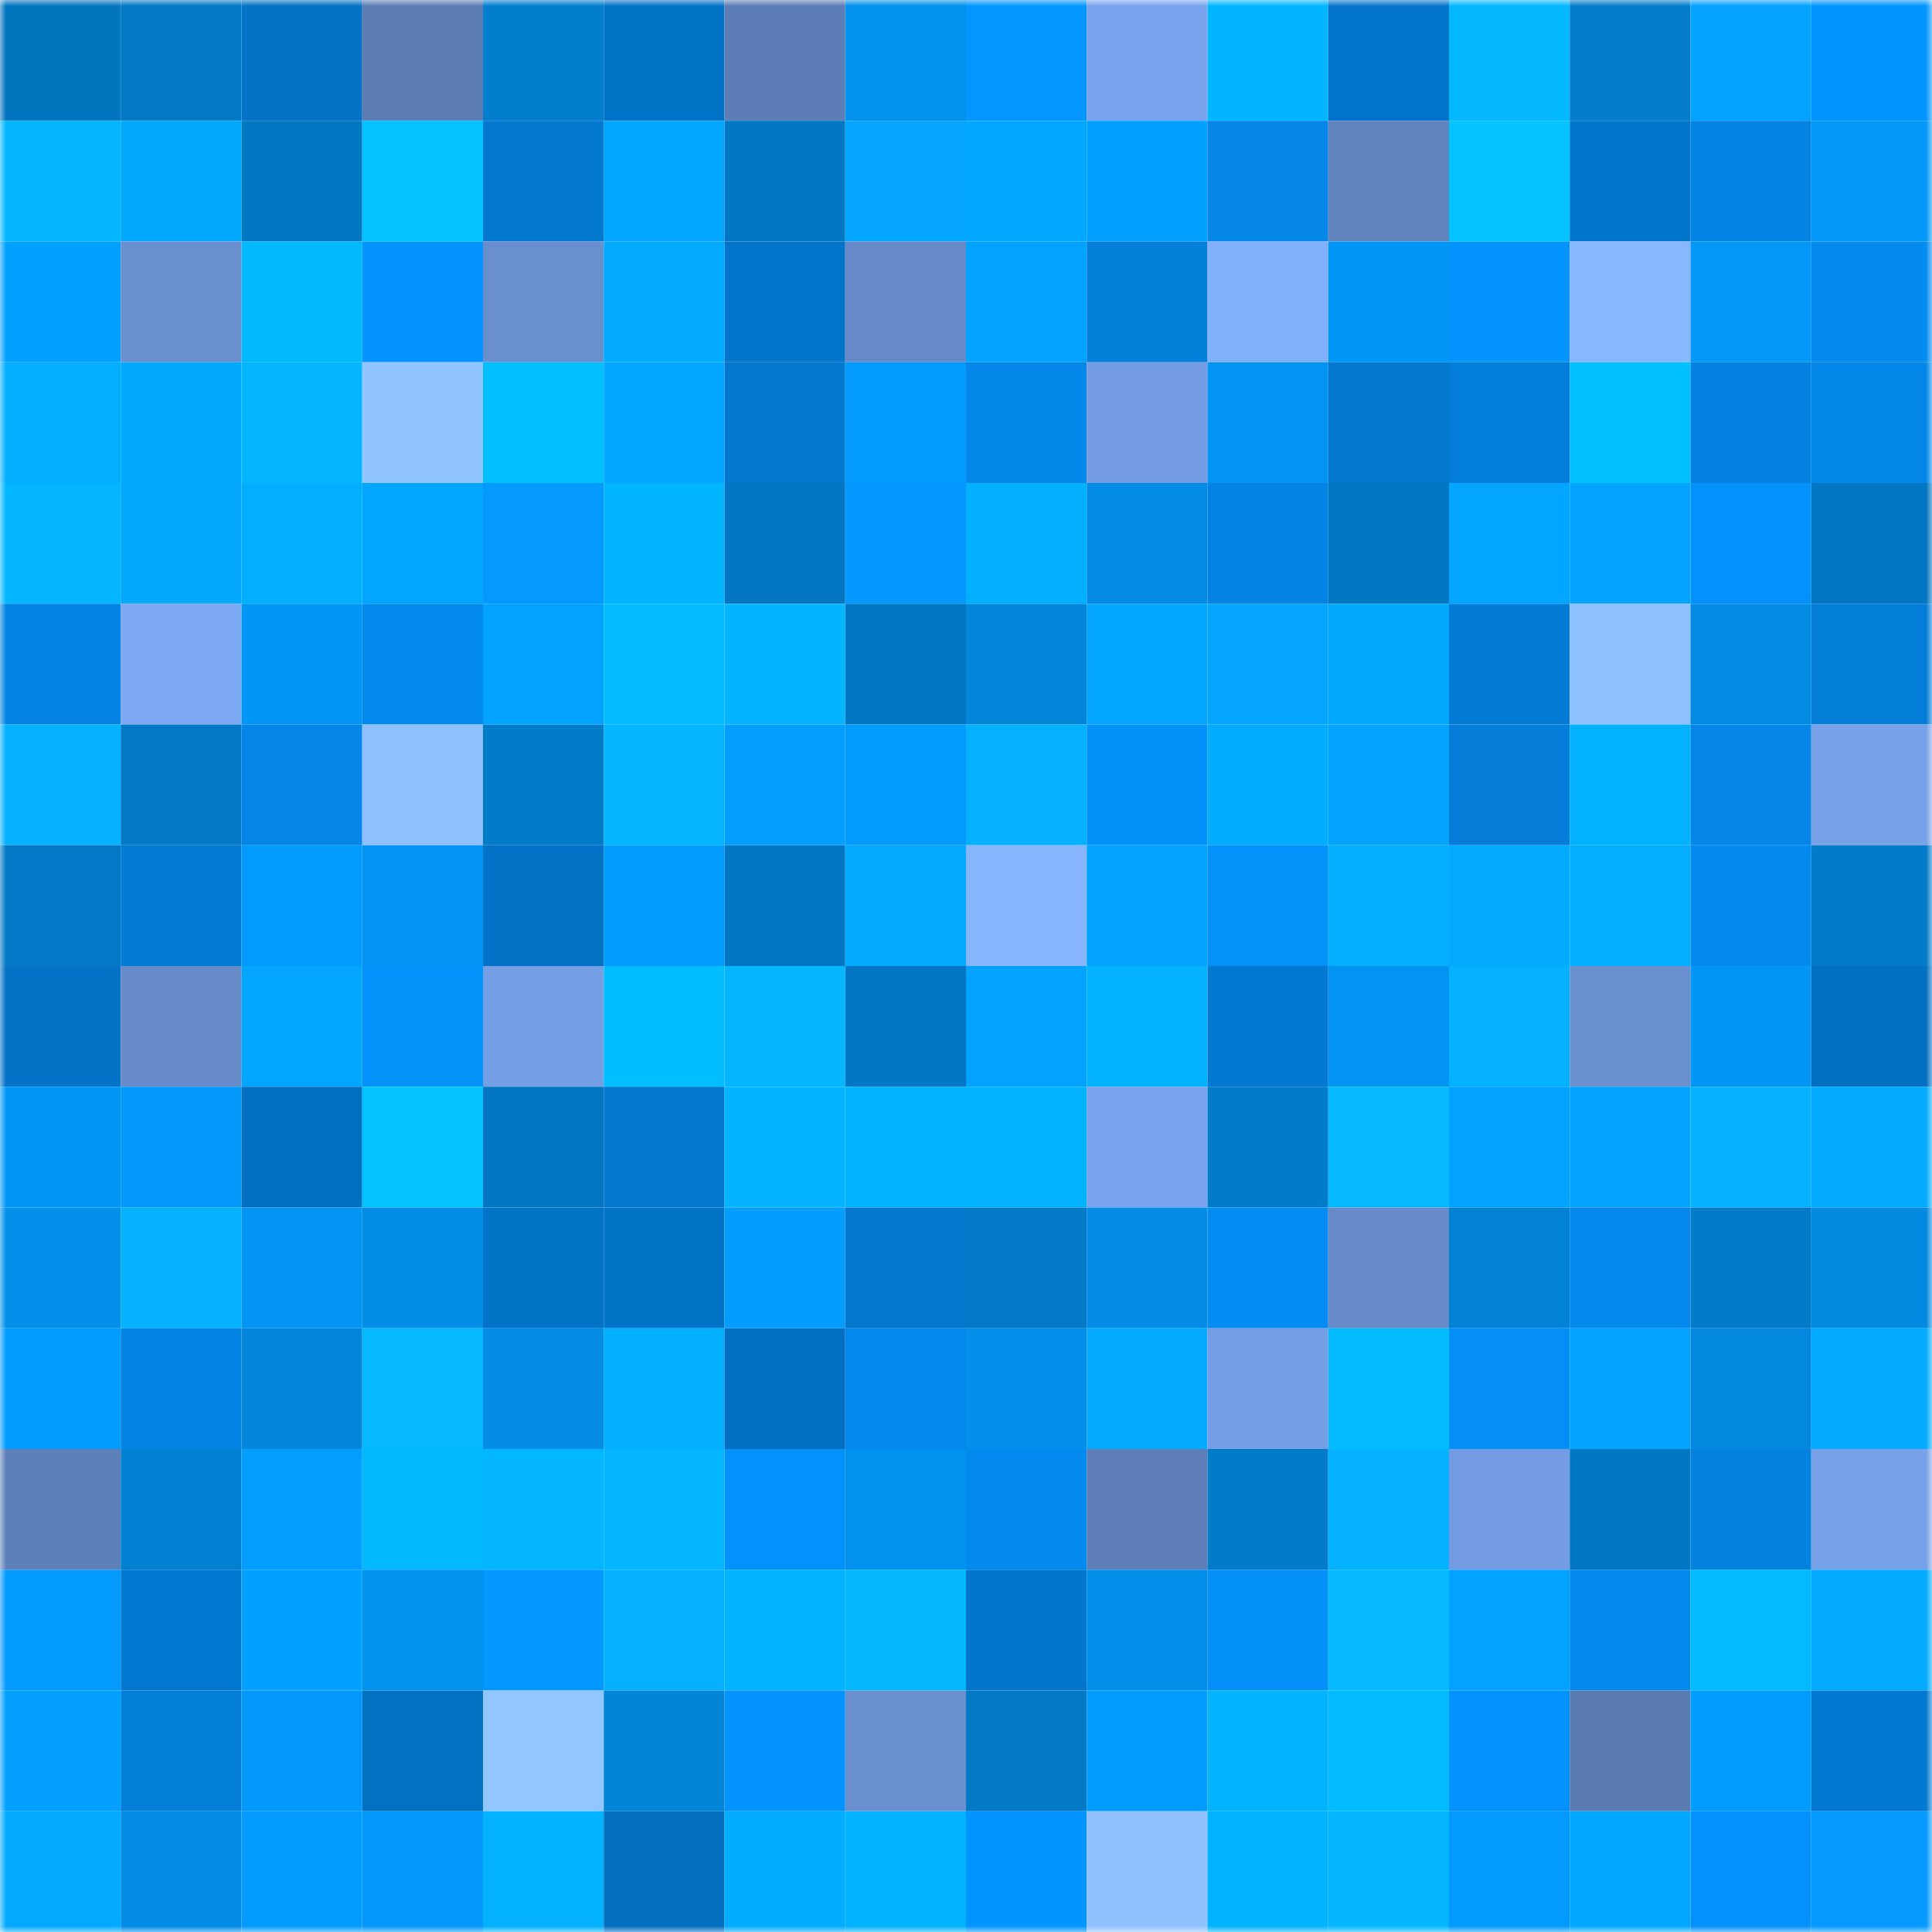 <svg viewBox="0 0 160 160" fill="none" role="img" xmlns="http://www.w3.org/2000/svg" width="240" height="240" name="ens%2Cdillydally.eth"><mask id="1485416437" mask-type="alpha" maskUnits="userSpaceOnUse" x="0" y="0" width="160" height="160"><rect width="160" height="160" fill="#FFFFFF"></rect></mask><g mask="url(#1485416437)"><rect x="0" y="0" width="10" height="10" fill="#0275bf"></rect><rect x="10" y="0" width="10" height="10" fill="#0279c5"></rect><rect x="20" y="0" width="10" height="10" fill="#0273c6"></rect><rect x="30" y="0" width="10" height="10" fill="#5c7cb4"></rect><rect x="40" y="0" width="10" height="10" fill="#027ece"></rect><rect x="50" y="0" width="10" height="10" fill="#0274c7"></rect><rect x="60" y="0" width="10" height="10" fill="#5c7db5"></rect><rect x="70" y="0" width="10" height="10" fill="#0291ec"></rect><rect x="80" y="0" width="10" height="10" fill="#0396ff"></rect><rect x="90" y="0" width="10" height="10" fill="#79a4ed"></rect><rect x="100" y="0" width="10" height="10" fill="#02b5ff"></rect><rect x="110" y="0" width="10" height="10" fill="#0275ca"></rect><rect x="120" y="0" width="10" height="10" fill="#04b8ff"></rect><rect x="130" y="0" width="10" height="10" fill="#027ccb"></rect><rect x="140" y="0" width="10" height="10" fill="#03a2ff"></rect><rect x="150" y="0" width="10" height="10" fill="#0395ff"></rect><rect x="0" y="10" width="10" height="10" fill="#02b7ff"></rect><rect x="10" y="10" width="10" height="10" fill="#03a8ff"></rect><rect x="20" y="10" width="10" height="10" fill="#0277c2"></rect><rect x="30" y="10" width="10" height="10" fill="#02c3ff"></rect><rect x="40" y="10" width="10" height="10" fill="#0278cf"></rect><rect x="50" y="10" width="10" height="10" fill="#02a6ff"></rect><rect x="60" y="10" width="10" height="10" fill="#0277c3"></rect><rect x="70" y="10" width="10" height="10" fill="#03a5ff"></rect><rect x="80" y="10" width="10" height="10" fill="#02a7ff"></rect><rect x="90" y="10" width="10" height="10" fill="#02a0ff"></rect><rect x="100" y="10" width="10" height="10" fill="#0386e7"></rect><rect x="110" y="10" width="10" height="10" fill="#6184be"></rect><rect x="120" y="10" width="10" height="10" fill="#02c2ff"></rect><rect x="130" y="10" width="10" height="10" fill="#0276cb"></rect><rect x="140" y="10" width="10" height="10" fill="#0384e3"></rect><rect x="150" y="10" width="10" height="10" fill="#0298f8"></rect><rect x="0" y="20" width="10" height="10" fill="#03a1ff"></rect><rect x="10" y="20" width="10" height="10" fill="#6a90d0"></rect><rect x="20" y="20" width="10" height="10" fill="#02b9ff"></rect><rect x="30" y="20" width="10" height="10" fill="#0394fe"></rect><rect x="40" y="20" width="10" height="10" fill="#698fce"></rect><rect x="50" y="20" width="10" height="10" fill="#02abff"></rect><rect x="60" y="20" width="10" height="10" fill="#0275ca"></rect><rect x="70" y="20" width="10" height="10" fill="#668ac8"></rect><rect x="80" y="20" width="10" height="10" fill="#02a3ff"></rect><rect x="90" y="20" width="10" height="10" fill="#037ed9"></rect><rect x="100" y="20" width="10" height="10" fill="#81b0fd"></rect><rect x="110" y="20" width="10" height="10" fill="#0297f6"></rect><rect x="120" y="20" width="10" height="10" fill="#0394ff"></rect><rect x="130" y="20" width="10" height="10" fill="#87b7ff"></rect><rect x="140" y="20" width="10" height="10" fill="#0298f8"></rect><rect x="150" y="20" width="10" height="10" fill="#038bf0"></rect><rect x="0" y="30" width="10" height="10" fill="#04aeff"></rect><rect x="10" y="30" width="10" height="10" fill="#02aaff"></rect><rect x="20" y="30" width="10" height="10" fill="#04b6ff"></rect><rect x="30" y="30" width="10" height="10" fill="#91c5ff"></rect><rect x="40" y="30" width="10" height="10" fill="#02c0ff"></rect><rect x="50" y="30" width="10" height="10" fill="#03a7ff"></rect><rect x="60" y="30" width="10" height="10" fill="#0278cf"></rect><rect x="70" y="30" width="10" height="10" fill="#029afc"></rect><rect x="80" y="30" width="10" height="10" fill="#0387e9"></rect><rect x="90" y="30" width="10" height="10" fill="#739ce2"></rect><rect x="100" y="30" width="10" height="10" fill="#0294f2"></rect><rect x="110" y="30" width="10" height="10" fill="#0278ce"></rect><rect x="120" y="30" width="10" height="10" fill="#037fdb"></rect><rect x="130" y="30" width="10" height="10" fill="#02c1ff"></rect><rect x="140" y="30" width="10" height="10" fill="#0382e1"></rect><rect x="150" y="30" width="10" height="10" fill="#0387e8"></rect><rect x="0" y="40" width="10" height="10" fill="#02b7ff"></rect><rect x="10" y="40" width="10" height="10" fill="#03a8ff"></rect><rect x="20" y="40" width="10" height="10" fill="#02aeff"></rect><rect x="30" y="40" width="10" height="10" fill="#02a5ff"></rect><rect x="40" y="40" width="10" height="10" fill="#0399ff"></rect><rect x="50" y="40" width="10" height="10" fill="#02b5ff"></rect><rect x="60" y="40" width="10" height="10" fill="#0276c1"></rect><rect x="70" y="40" width="10" height="10" fill="#0397ff"></rect><rect x="80" y="40" width="10" height="10" fill="#02b0ff"></rect><rect x="90" y="40" width="10" height="10" fill="#028ce5"></rect><rect x="100" y="40" width="10" height="10" fill="#0384e4"></rect><rect x="110" y="40" width="10" height="10" fill="#0277c2"></rect><rect x="120" y="40" width="10" height="10" fill="#02a5ff"></rect><rect x="130" y="40" width="10" height="10" fill="#03a4ff"></rect><rect x="140" y="40" width="10" height="10" fill="#0392fb"></rect><rect x="150" y="40" width="10" height="10" fill="#0276c0"></rect><rect x="0" y="50" width="10" height="10" fill="#0384e4"></rect><rect x="10" y="50" width="10" height="10" fill="#7da9f4"></rect><rect x="20" y="50" width="10" height="10" fill="#0297f7"></rect><rect x="30" y="50" width="10" height="10" fill="#038aee"></rect><rect x="40" y="50" width="10" height="10" fill="#02a3ff"></rect><rect x="50" y="50" width="10" height="10" fill="#02baff"></rect><rect x="60" y="50" width="10" height="10" fill="#04b4ff"></rect><rect x="70" y="50" width="10" height="10" fill="#0278c4"></rect><rect x="80" y="50" width="10" height="10" fill="#0286db"></rect><rect x="90" y="50" width="10" height="10" fill="#03a6ff"></rect><rect x="100" y="50" width="10" height="10" fill="#03a5ff"></rect><rect x="110" y="50" width="10" height="10" fill="#02aaff"></rect><rect x="120" y="50" width="10" height="10" fill="#027bd4"></rect><rect x="130" y="50" width="10" height="10" fill="#8ec1ff"></rect><rect x="140" y="50" width="10" height="10" fill="#028be3"></rect><rect x="150" y="50" width="10" height="10" fill="#037ed8"></rect><rect x="0" y="60" width="10" height="10" fill="#04b2ff"></rect><rect x="10" y="60" width="10" height="10" fill="#0279c5"></rect><rect x="20" y="60" width="10" height="10" fill="#0386e7"></rect><rect x="30" y="60" width="10" height="10" fill="#8ec0ff"></rect><rect x="40" y="60" width="10" height="10" fill="#027bc9"></rect><rect x="50" y="60" width="10" height="10" fill="#04b5ff"></rect><rect x="60" y="60" width="10" height="10" fill="#039eff"></rect><rect x="70" y="60" width="10" height="10" fill="#029afc"></rect><rect x="80" y="60" width="10" height="10" fill="#04b1ff"></rect><rect x="90" y="60" width="10" height="10" fill="#0391f9"></rect><rect x="100" y="60" width="10" height="10" fill="#02acff"></rect><rect x="110" y="60" width="10" height="10" fill="#03a4ff"></rect><rect x="120" y="60" width="10" height="10" fill="#037dd7"></rect><rect x="130" y="60" width="10" height="10" fill="#02b2ff"></rect><rect x="140" y="60" width="10" height="10" fill="#0386e7"></rect><rect x="150" y="60" width="10" height="10" fill="#77a1e8"></rect><rect x="0" y="70" width="10" height="10" fill="#0279c6"></rect><rect x="10" y="70" width="10" height="10" fill="#037cd5"></rect><rect x="20" y="70" width="10" height="10" fill="#039bff"></rect><rect x="30" y="70" width="10" height="10" fill="#0294f2"></rect><rect x="40" y="70" width="10" height="10" fill="#0273c6"></rect><rect x="50" y="70" width="10" height="10" fill="#029cff"></rect><rect x="60" y="70" width="10" height="10" fill="#0277c3"></rect><rect x="70" y="70" width="10" height="10" fill="#03aaff"></rect><rect x="80" y="70" width="10" height="10" fill="#87b6ff"></rect><rect x="90" y="70" width="10" height="10" fill="#02a2ff"></rect><rect x="100" y="70" width="10" height="10" fill="#0391fa"></rect><rect x="110" y="70" width="10" height="10" fill="#04afff"></rect><rect x="120" y="70" width="10" height="10" fill="#02abff"></rect><rect x="130" y="70" width="10" height="10" fill="#04aeff"></rect><rect x="140" y="70" width="10" height="10" fill="#038aee"></rect><rect x="150" y="70" width="10" height="10" fill="#027bc8"></rect><rect x="0" y="80" width="10" height="10" fill="#0273c7"></rect><rect x="10" y="80" width="10" height="10" fill="#668bc8"></rect><rect x="20" y="80" width="10" height="10" fill="#02a6ff"></rect><rect x="30" y="80" width="10" height="10" fill="#0391fa"></rect><rect x="40" y="80" width="10" height="10" fill="#759fe5"></rect><rect x="50" y="80" width="10" height="10" fill="#02beff"></rect><rect x="60" y="80" width="10" height="10" fill="#04b5ff"></rect><rect x="70" y="80" width="10" height="10" fill="#0278c4"></rect><rect x="80" y="80" width="10" height="10" fill="#02a2ff"></rect><rect x="90" y="80" width="10" height="10" fill="#04b3ff"></rect><rect x="100" y="80" width="10" height="10" fill="#0279d0"></rect><rect x="110" y="80" width="10" height="10" fill="#0294f2"></rect><rect x="120" y="80" width="10" height="10" fill="#04b2ff"></rect><rect x="130" y="80" width="10" height="10" fill="#698fce"></rect><rect x="140" y="80" width="10" height="10" fill="#0296f5"></rect><rect x="150" y="80" width="10" height="10" fill="#0270c0"></rect><rect x="0" y="90" width="10" height="10" fill="#0297f6"></rect><rect x="10" y="90" width="10" height="10" fill="#0298f9"></rect><rect x="20" y="90" width="10" height="10" fill="#0270c0"></rect><rect x="30" y="90" width="10" height="10" fill="#02c3ff"></rect><rect x="40" y="90" width="10" height="10" fill="#0276c1"></rect><rect x="50" y="90" width="10" height="10" fill="#0278cf"></rect><rect x="60" y="90" width="10" height="10" fill="#04b4ff"></rect><rect x="70" y="90" width="10" height="10" fill="#02b3ff"></rect><rect x="80" y="90" width="10" height="10" fill="#04b3ff"></rect><rect x="90" y="90" width="10" height="10" fill="#79a4ed"></rect><rect x="100" y="90" width="10" height="10" fill="#027bc9"></rect><rect x="110" y="90" width="10" height="10" fill="#04b9ff"></rect><rect x="120" y="90" width="10" height="10" fill="#02a2ff"></rect><rect x="130" y="90" width="10" height="10" fill="#02a3ff"></rect><rect x="140" y="90" width="10" height="10" fill="#04b2ff"></rect><rect x="150" y="90" width="10" height="10" fill="#02abff"></rect><rect x="0" y="100" width="10" height="10" fill="#0290eb"></rect><rect x="10" y="100" width="10" height="10" fill="#04b1ff"></rect><rect x="20" y="100" width="10" height="10" fill="#0295f4"></rect><rect x="30" y="100" width="10" height="10" fill="#028de6"></rect><rect x="40" y="100" width="10" height="10" fill="#0274c8"></rect><rect x="50" y="100" width="10" height="10" fill="#0274c7"></rect><rect x="60" y="100" width="10" height="10" fill="#029dff"></rect><rect x="70" y="100" width="10" height="10" fill="#0277cc"></rect><rect x="80" y="100" width="10" height="10" fill="#0279c6"></rect><rect x="90" y="100" width="10" height="10" fill="#028ce5"></rect><rect x="100" y="100" width="10" height="10" fill="#038df2"></rect><rect x="110" y="100" width="10" height="10" fill="#678bc9"></rect><rect x="120" y="100" width="10" height="10" fill="#0282d4"></rect><rect x="130" y="100" width="10" height="10" fill="#0389eb"></rect><rect x="140" y="100" width="10" height="10" fill="#027bc8"></rect><rect x="150" y="100" width="10" height="10" fill="#0289e0"></rect><rect x="0" y="110" width="10" height="10" fill="#039cff"></rect><rect x="10" y="110" width="10" height="10" fill="#0385e5"></rect><rect x="20" y="110" width="10" height="10" fill="#0286db"></rect><rect x="30" y="110" width="10" height="10" fill="#04b9ff"></rect><rect x="40" y="110" width="10" height="10" fill="#028ce5"></rect><rect x="50" y="110" width="10" height="10" fill="#02b0ff"></rect><rect x="60" y="110" width="10" height="10" fill="#0270c0"></rect><rect x="70" y="110" width="10" height="10" fill="#0389ec"></rect><rect x="80" y="110" width="10" height="10" fill="#028fea"></rect><rect x="90" y="110" width="10" height="10" fill="#03aaff"></rect><rect x="100" y="110" width="10" height="10" fill="#759fe5"></rect><rect x="110" y="110" width="10" height="10" fill="#02bbff"></rect><rect x="120" y="110" width="10" height="10" fill="#038ff6"></rect><rect x="130" y="110" width="10" height="10" fill="#03a4ff"></rect><rect x="140" y="110" width="10" height="10" fill="#0288de"></rect><rect x="150" y="110" width="10" height="10" fill="#03acff"></rect><rect x="0" y="120" width="10" height="10" fill="#5e80b9"></rect><rect x="10" y="120" width="10" height="10" fill="#0280d1"></rect><rect x="20" y="120" width="10" height="10" fill="#039eff"></rect><rect x="30" y="120" width="10" height="10" fill="#02b9ff"></rect><rect x="40" y="120" width="10" height="10" fill="#02b6ff"></rect><rect x="50" y="120" width="10" height="10" fill="#04b5ff"></rect><rect x="60" y="120" width="10" height="10" fill="#0392fc"></rect><rect x="70" y="120" width="10" height="10" fill="#0291ec"></rect><rect x="80" y="120" width="10" height="10" fill="#038aee"></rect><rect x="90" y="120" width="10" height="10" fill="#5d7eb6"></rect><rect x="100" y="120" width="10" height="10" fill="#027bc9"></rect><rect x="110" y="120" width="10" height="10" fill="#04b2ff"></rect><rect x="120" y="120" width="10" height="10" fill="#739ce2"></rect><rect x="130" y="120" width="10" height="10" fill="#0277c3"></rect><rect x="140" y="120" width="10" height="10" fill="#0382e0"></rect><rect x="150" y="120" width="10" height="10" fill="#77a1e8"></rect><rect x="0" y="130" width="10" height="10" fill="#029afc"></rect><rect x="10" y="130" width="10" height="10" fill="#0279d1"></rect><rect x="20" y="130" width="10" height="10" fill="#02a1ff"></rect><rect x="30" y="130" width="10" height="10" fill="#0292ee"></rect><rect x="40" y="130" width="10" height="10" fill="#0398ff"></rect><rect x="50" y="130" width="10" height="10" fill="#04b0ff"></rect><rect x="60" y="130" width="10" height="10" fill="#02b4ff"></rect><rect x="70" y="130" width="10" height="10" fill="#04b8ff"></rect><rect x="80" y="130" width="10" height="10" fill="#0276cb"></rect><rect x="90" y="130" width="10" height="10" fill="#028fe9"></rect><rect x="100" y="130" width="10" height="10" fill="#0391f9"></rect><rect x="110" y="130" width="10" height="10" fill="#04b9ff"></rect><rect x="120" y="130" width="10" height="10" fill="#02a2ff"></rect><rect x="130" y="130" width="10" height="10" fill="#0389eb"></rect><rect x="140" y="130" width="10" height="10" fill="#02baff"></rect><rect x="150" y="130" width="10" height="10" fill="#02abff"></rect><rect x="0" y="140" width="10" height="10" fill="#03a0ff"></rect><rect x="10" y="140" width="10" height="10" fill="#037ed9"></rect><rect x="20" y="140" width="10" height="10" fill="#0299fa"></rect><rect x="30" y="140" width="10" height="10" fill="#0271c2"></rect><rect x="40" y="140" width="10" height="10" fill="#92c6ff"></rect><rect x="50" y="140" width="10" height="10" fill="#0284d7"></rect><rect x="60" y="140" width="10" height="10" fill="#0393fd"></rect><rect x="70" y="140" width="10" height="10" fill="#6a8fcf"></rect><rect x="80" y="140" width="10" height="10" fill="#0279c5"></rect><rect x="90" y="140" width="10" height="10" fill="#039cff"></rect><rect x="100" y="140" width="10" height="10" fill="#04b3ff"></rect><rect x="110" y="140" width="10" height="10" fill="#02bbff"></rect><rect x="120" y="140" width="10" height="10" fill="#0392fc"></rect><rect x="130" y="140" width="10" height="10" fill="#5a7bb1"></rect><rect x="140" y="140" width="10" height="10" fill="#029cff"></rect><rect x="150" y="140" width="10" height="10" fill="#0279d0"></rect><rect x="0" y="150" width="10" height="10" fill="#03aaff"></rect><rect x="10" y="150" width="10" height="10" fill="#028ce5"></rect><rect x="20" y="150" width="10" height="10" fill="#039bff"></rect><rect x="30" y="150" width="10" height="10" fill="#0299fa"></rect><rect x="40" y="150" width="10" height="10" fill="#02b2ff"></rect><rect x="50" y="150" width="10" height="10" fill="#026fbf"></rect><rect x="60" y="150" width="10" height="10" fill="#02acff"></rect><rect x="70" y="150" width="10" height="10" fill="#02b3ff"></rect><rect x="80" y="150" width="10" height="10" fill="#0395ff"></rect><rect x="90" y="150" width="10" height="10" fill="#8fc2ff"></rect><rect x="100" y="150" width="10" height="10" fill="#02b3ff"></rect><rect x="110" y="150" width="10" height="10" fill="#04b6ff"></rect><rect x="120" y="150" width="10" height="10" fill="#029afc"></rect><rect x="130" y="150" width="10" height="10" fill="#02a8ff"></rect><rect x="140" y="150" width="10" height="10" fill="#0392fb"></rect><rect x="150" y="150" width="10" height="10" fill="#0399ff"></rect></g></svg>